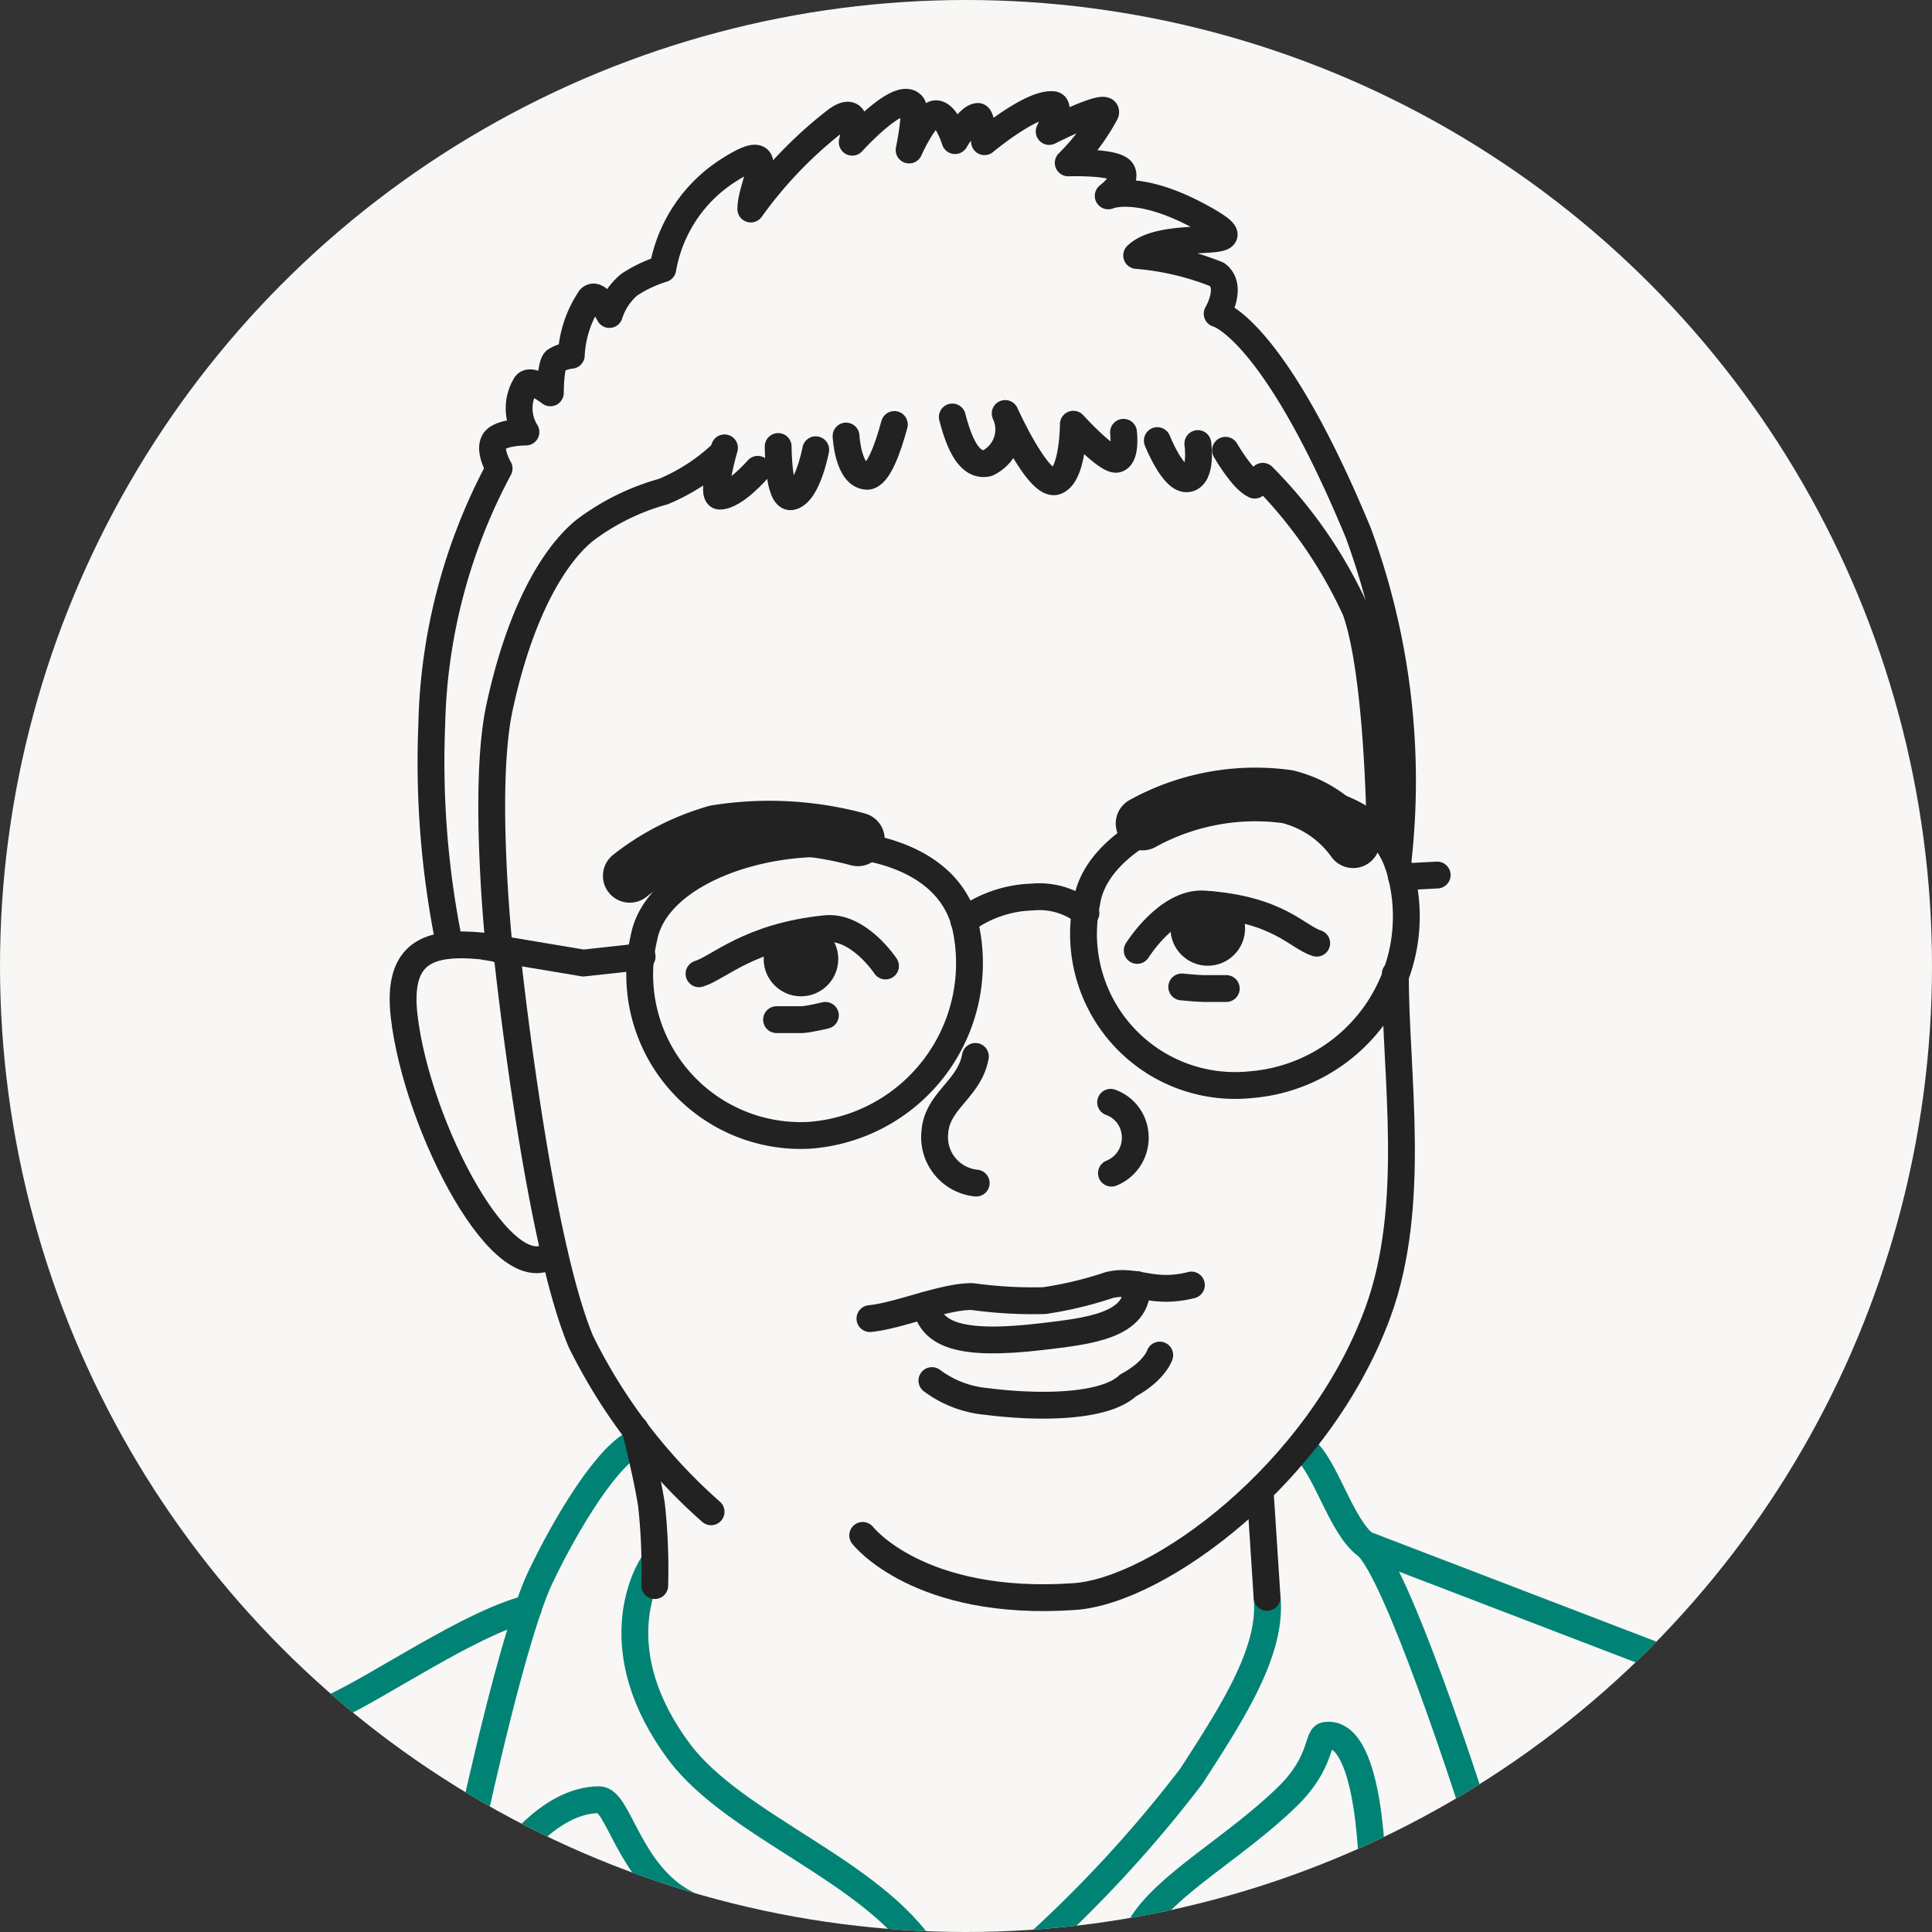 <svg xmlns="http://www.w3.org/2000/svg" xmlns:xlink="http://www.w3.org/1999/xlink" viewBox="0 0 72 72">
  <rect x="0" y="0" width="72" height="72" fill="#333333" stroke="none"/>
  <defs>
    <style>
      .a {
        fill: #f8f7f6;
      }

      .b {
        clip-path: url(#a);
      }

      .c, .d, .f {
        fill: none;
        stroke-linecap: round;
        stroke-linejoin: round;
      }

      .c {
        stroke: #008375;
      }

      .d, .f {
        stroke: #222;
      }

      .e {
        fill: #222;
      }

      .f {
        stroke-width: 2px;
      }
    </style>
    <clipPath id="a">
      <circle class="a" cx="36" cy="36" r="36"/>
    </clipPath>
  </defs>
  <g>
    <circle class="a" cx="36" cy="36" r="36"/>
    <g class="b">
      <path class="c" d="M48.6,54c.8.63,1.36,2.87,2.3,3.58,1.12.83,3.91,9.51,3.91,9.51"/>
      <line class="c" x1="50.9" y1="57.56" x2="61.64" y2="61.68"/>
      <path class="c" d="M12.39,63.64c1.78-.81,5.11-3.14,7.3-3.7"/>
      <path class="c" d="M23.78,53.72c-1.08.4-2.66,3-3.65,5.08s-2.42,8.68-2.42,8.68"/>
      <path class="c" d="M24.4,58.19c-.36.48-1.9,3.35.93,7.12,2.09,2.77,7.19,4.4,9.17,7.5"/>
      <path class="d" d="M52,36.29c0,3.76.82,8.6-.65,12.62-2.2,6-8.17,10.38-11.32,10.59-5.8.4-7.88-2.28-7.88-2.28"/>
      <path class="d" d="M32.42,49.14c1.07-.1,2.77-.84,3.82-.82a16.47,16.47,0,0,0,2.68.15,14.06,14.06,0,0,0,2.42-.58c1-.24,1.59.37,3.06,0"/>
      <path class="d" d="M34.73,51.45a4,4,0,0,0,2.05.78c1.88.24,4.37.24,5.26-.6,1-.54,1.18-1.13,1.18-1.13"/>
      <path class="d" d="M34.5,48.64c.21,1.08,1.22,1.54,4.34,1.17,1.65-.2,3.65-.38,3.52-1.94"/>
      <path class="d" d="M36,34.61a6.43,6.43,0,0,1-5.86,7.7A6,6,0,0,1,24,34.94C24.74,31,35,29.72,36,34.61Z"/>
      <path class="d" d="M52.21,32.58a6.29,6.29,0,0,1-5.57,7.84,5.65,5.65,0,0,1-6.14-6.78C41.06,29.7,51.07,27.67,52.21,32.58Z"/>
      <line class="d" x1="52.23" y1="32.68" x2="53.56" y2="32.61"/>
      <path class="d" d="M35.92,34.32a4.47,4.47,0,0,1,2.55-.89,2.76,2.76,0,0,1,2,.6"/>
      <path class="d" d="M20.65,46.68c-1.82,1.65-5.12-4.71-5.59-8.82-.27-2.38.92-2.79,2.86-2.61l3.82.64,2.19-.24"/>
      <path class="d" d="M26.05,36.29c.73-.22,1.86-1.39,4.71-1.68C32,34.48,33,36,33,36"/>
      <circle class="e" cx="29.85" cy="35.74" r="1.39"/>
      <path class="d" d="M28.94,38h.92c.24,0,.9-.16.9-.16"/>
      <path class="d" d="M49.07,35.15c-.72-.22-1.41-1.27-4.2-1.46-1.36-.09-2.49,1.73-2.49,1.73"/>
      <path class="d" d="M45.7,36.84s-.62,0-.84,0-.82-.06-.82-.06"/>
      <path class="f" d="M23.47,32.64A9.33,9.33,0,0,1,26.69,31a12.64,12.64,0,0,1,5.28.28"/>
      <path class="f" d="M42.58,30.69a8.71,8.71,0,0,1,5.4-1,4.26,4.26,0,0,1,2.45,1.66"/>
      <circle class="e" cx="45.01" cy="34.6" r="1.39"/>
      <path class="d" d="M41.39,41.08a1.38,1.38,0,0,1,.91,1.17,1.42,1.42,0,0,1-.88,1.47"/>
      <path class="d" d="M36.35,39.37c-.22,1.22-1.42,1.64-1.51,2.81a1.72,1.72,0,0,0,1.54,1.91"/>
      <path class="d" d="M18.89,35.48S20,46.08,21.65,50a20.61,20.61,0,0,0,4.85,6.34"/>
      <path class="d" d="M52.09,32.17a26.73,26.73,0,0,0-1.47-12.31c-3.18-7.68-5.26-8.17-5.26-8.17s.6-1,0-1.46a10.23,10.23,0,0,0-3-.71c1.14-1.1,5.07,0,2.28-1.49C42.37,6.82,41.3,7.3,41.3,7.3s.73-.55.51-.92-2-.31-2-.31a7.67,7.67,0,0,0,1.39-1.86c.14-.44-2.1.69-2.1.69s.49-1,.13-1c-.81-.07-2.54,1.38-2.54,1.38s-.12-.92-.24-.94c-.34,0-.86.9-.86.9s-.31-1-.71-1-1,1.35-1,1.35.31-1.46.11-1.68c-.48-.55-2.23,1.39-2.23,1.39s.43-1.67-.73-.71a15.85,15.85,0,0,0-3.05,3.2c0-.94,1.17-2.71-.79-1.47a5.46,5.46,0,0,0-2.49,3.7,4.84,4.84,0,0,0-1.25.59,2.39,2.39,0,0,0-.74,1.11s-.45-.89-.72-.59a4.15,4.15,0,0,0-.7,2.11,1.38,1.38,0,0,0-.59.2c-.19.16-.19,1.2-.19,1.2s-.71-.56-.91-.31a1.67,1.67,0,0,0,0,1.77s-1,0-1.19.36.19,1,.19,1a21.19,21.19,0,0,0-2.51,9.56,33.9,33.9,0,0,0,.65,8.13"/>
      <path class="d" d="M47.06,17.75a17.15,17.15,0,0,1,3.46,5c.86,2.42.91,8.31.91,8.31"/>
      <path class="d" d="M26.92,16.89a7.26,7.26,0,0,1-2.2,1.43,8.7,8.7,0,0,0-2.91,1.43c-.86.68-2.31,2.5-3.2,6.64-.64,3,0,9,0,9"/>
      <path class="d" d="M28.24,17.49s-.86,1-1.42,1c-.35,0,.18-1.8.18-1.8"/>
      <path class="d" d="M30.4,16.76s-.3,1.62-.91,1.75C29,18.6,29,16.64,29,16.64"/>
      <path class="d" d="M33.33,15.82c-.24.89-.6,1.9-1,1.93-.73,0-.8-1.5-.8-1.5"/>
      <path class="d" d="M41.87,16.11s.11.89-.24,1S40,15.81,40,15.81s0,1.9-.65,2.13-1.89-2.53-1.89-2.53a1.39,1.39,0,0,1-.66,1.85c-.69.16-1.07-.79-1.31-1.72"/>
      <path class="d" d="M44.64,16.53s.17,1.21-.37,1.31-1.14-1.42-1.14-1.42"/>
      <path class="d" d="M46.76,18.08c-.46-.2-1.09-1.3-1.09-1.3"/>
      <path class="d" d="M23.67,53.26s.43,1.67.61,2.83a22.2,22.2,0,0,1,.12,3"/>
      <path class="c" d="M18.89,69.37s1.53-2.3,3.44-2.3c.73,0,1.11,2.78,3.23,3.87"/>
      <path class="c" d="M47.22,59.53c.2,2-1.29,4.29-2.82,6.66a47.38,47.38,0,0,1-5.76,6.28"/>
      <path class="c" d="M51.15,70.07s0-5.6-1.73-5.4c-.35,0-.1,1-1.48,2.32C46,68.87,43.4,70.26,42.5,71.81"/>
      <line class="d" x1="46.98" y1="55.84" x2="47.22" y2="59.53"/>
    </g>
  </g>
</svg>
